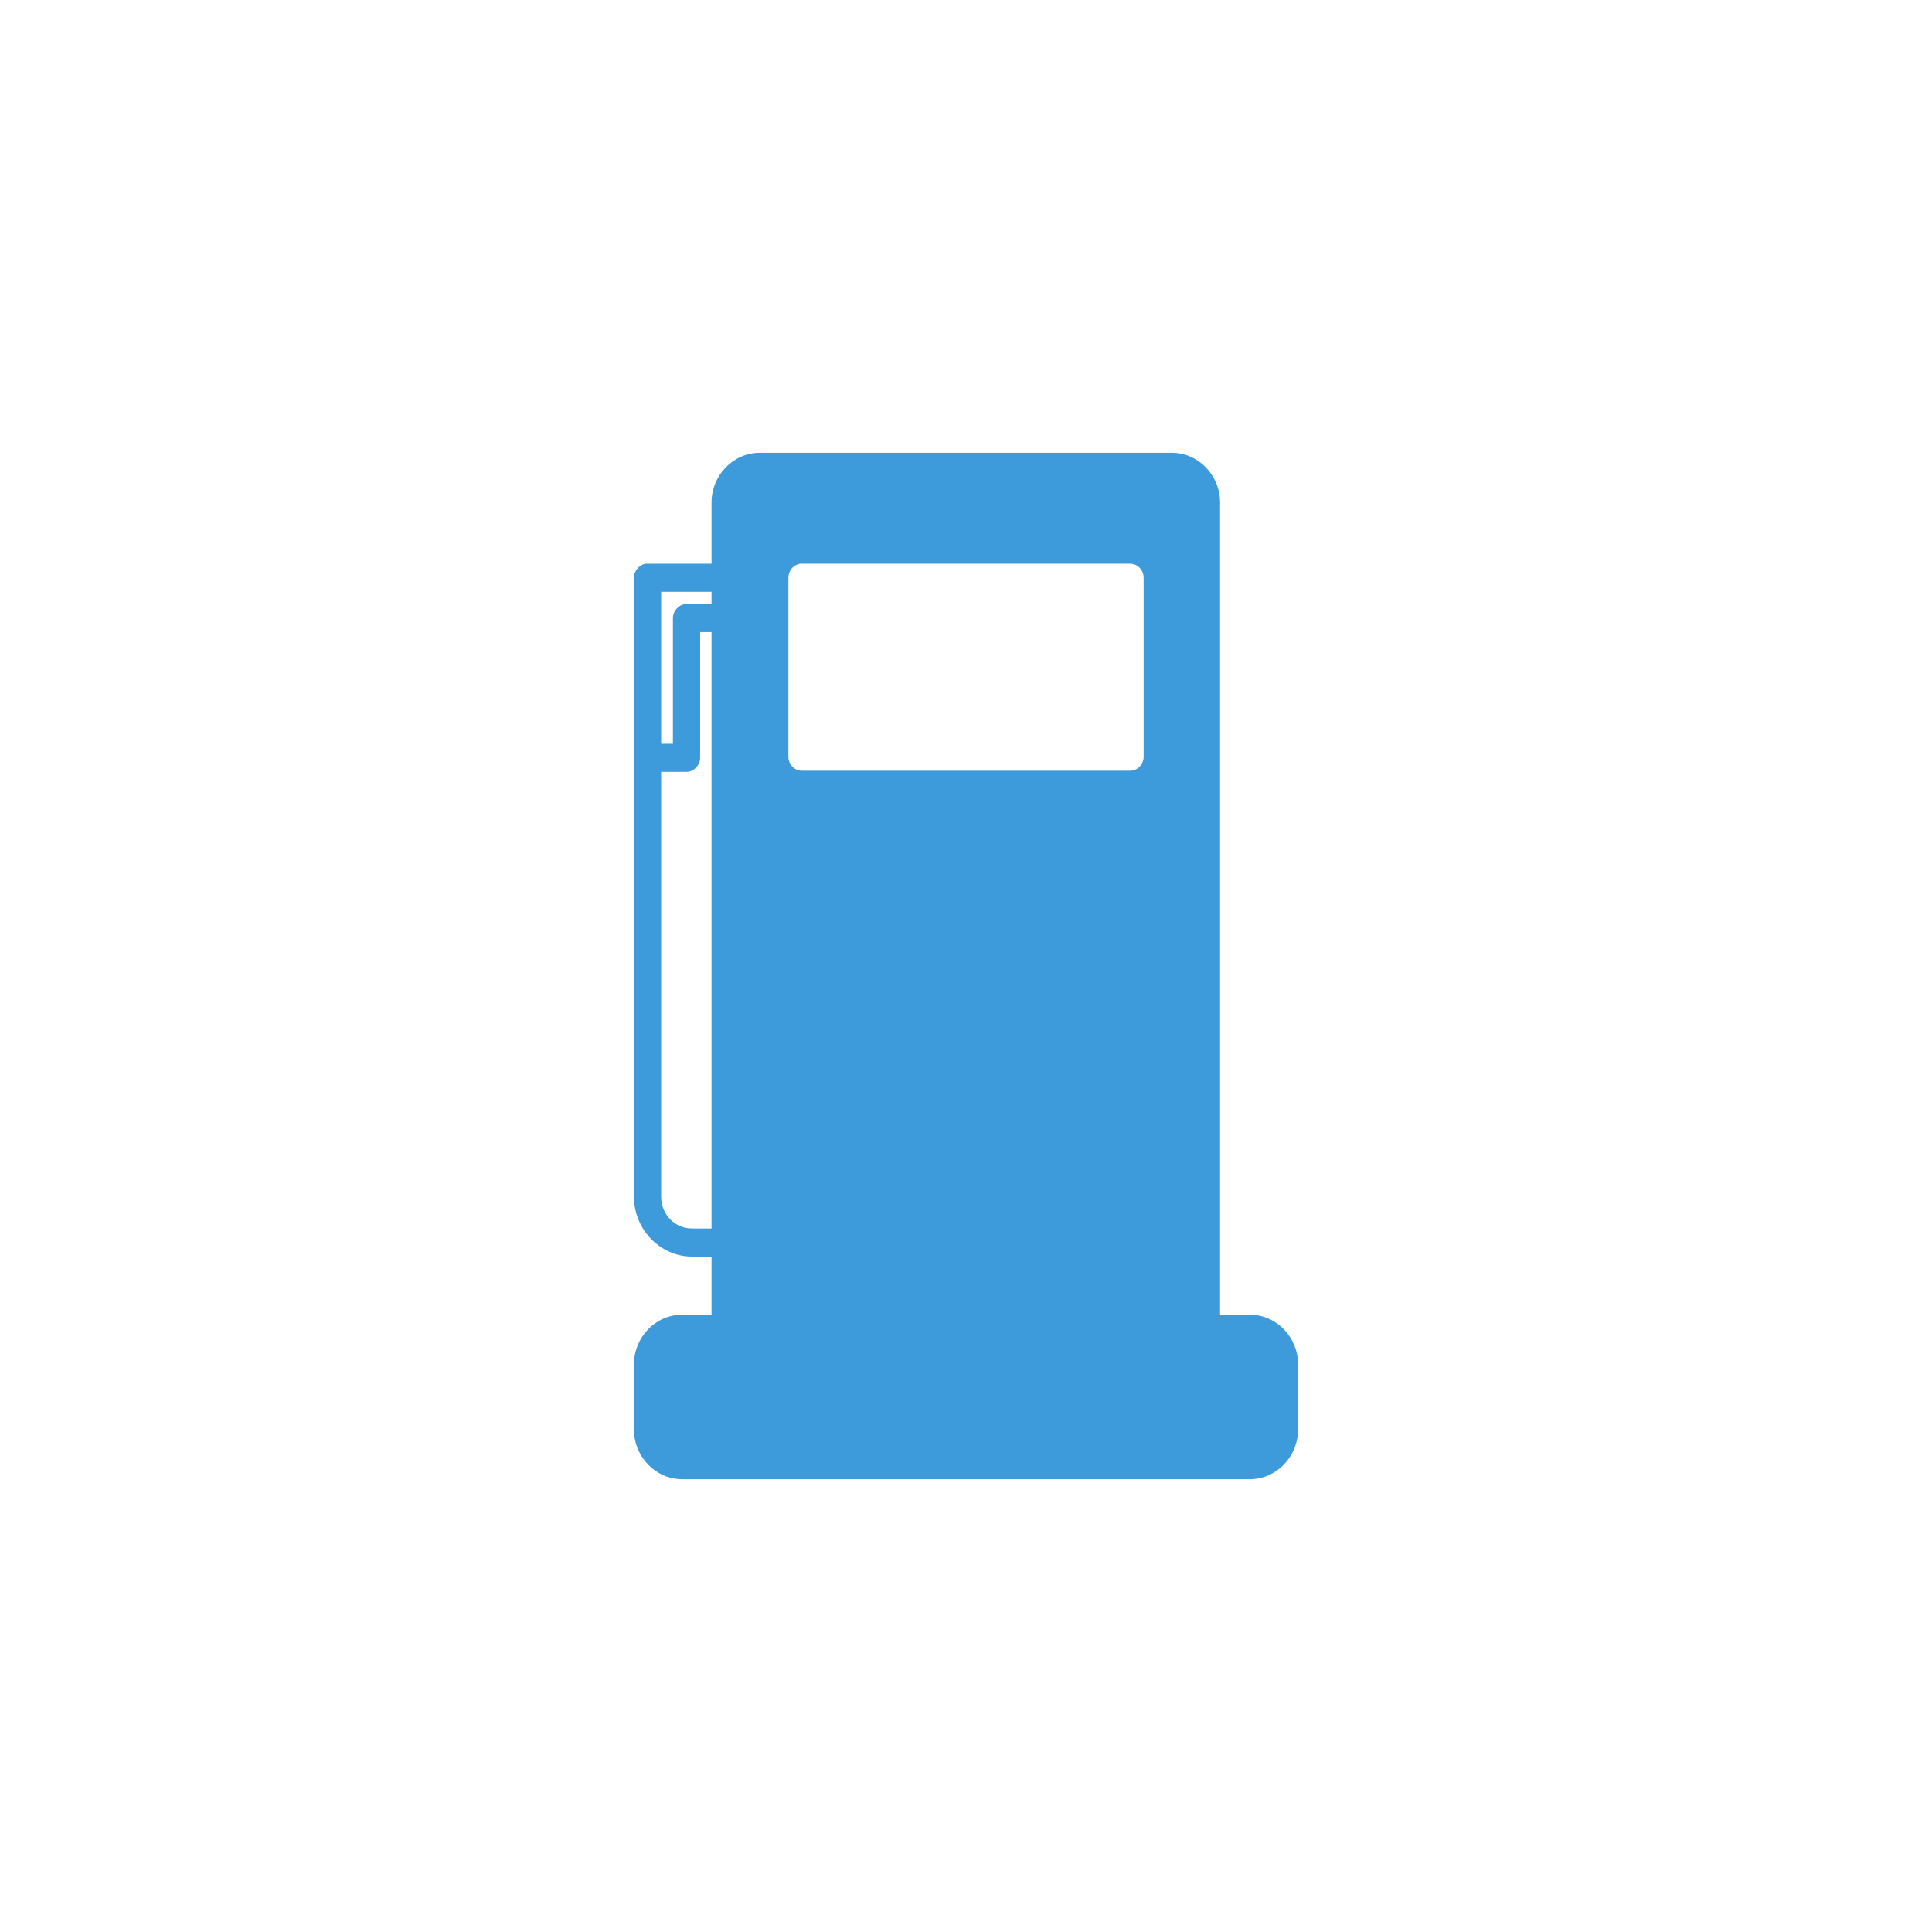<svg width="64" height="64" viewBox="0 0 64 64" fill="none" xmlns="http://www.w3.org/2000/svg">
<path d="M25.166 15C24.291 15 23.57 15.744 23.57 16.648V18.674H21.451C21.435 18.674 21.418 18.674 21.402 18.674C21.182 18.698 20.998 18.912 21 19.14V19.241V21.984V24.588V25.104V39.638C21 40.728 21.87 41.626 22.925 41.626H23.57V43.551H22.596C21.719 43.551 21 44.294 21 45.2V47.352C21 48.257 21.719 49 22.596 49H41.404C42.281 49 43 48.257 43 47.352V45.2C43 44.294 42.281 43.551 41.404 43.551H40.417V16.648C40.417 15.744 39.697 15 38.822 15H25.166ZM26.518 18.674C26.535 18.673 26.551 18.673 26.567 18.674H37.433C37.492 18.674 37.551 18.686 37.606 18.709C37.661 18.732 37.711 18.767 37.752 18.81C37.794 18.853 37.828 18.905 37.85 18.961C37.873 19.018 37.884 19.079 37.884 19.14V25.067C37.884 25.128 37.873 25.189 37.85 25.245C37.828 25.302 37.794 25.353 37.752 25.397C37.711 25.44 37.661 25.474 37.606 25.497C37.551 25.521 37.492 25.532 37.433 25.532H26.567C26.508 25.532 26.449 25.521 26.394 25.497C26.339 25.474 26.29 25.44 26.248 25.397C26.206 25.353 26.172 25.302 26.15 25.245C26.128 25.189 26.116 25.128 26.116 25.067V19.14C26.115 19.024 26.156 18.913 26.23 18.827C26.304 18.741 26.407 18.686 26.518 18.674ZM21.901 19.605H23.57V20.008H22.742C22.506 20.007 22.29 20.23 22.291 20.474V24.639H21.901V24.588V21.984V19.605ZM23.193 20.939H23.57V40.695H22.925C22.351 40.695 21.901 40.231 21.901 39.638V25.57H22.742C22.978 25.57 23.194 25.349 23.193 25.104V20.939Z" fill="#3E9BDB"/>
</svg>
